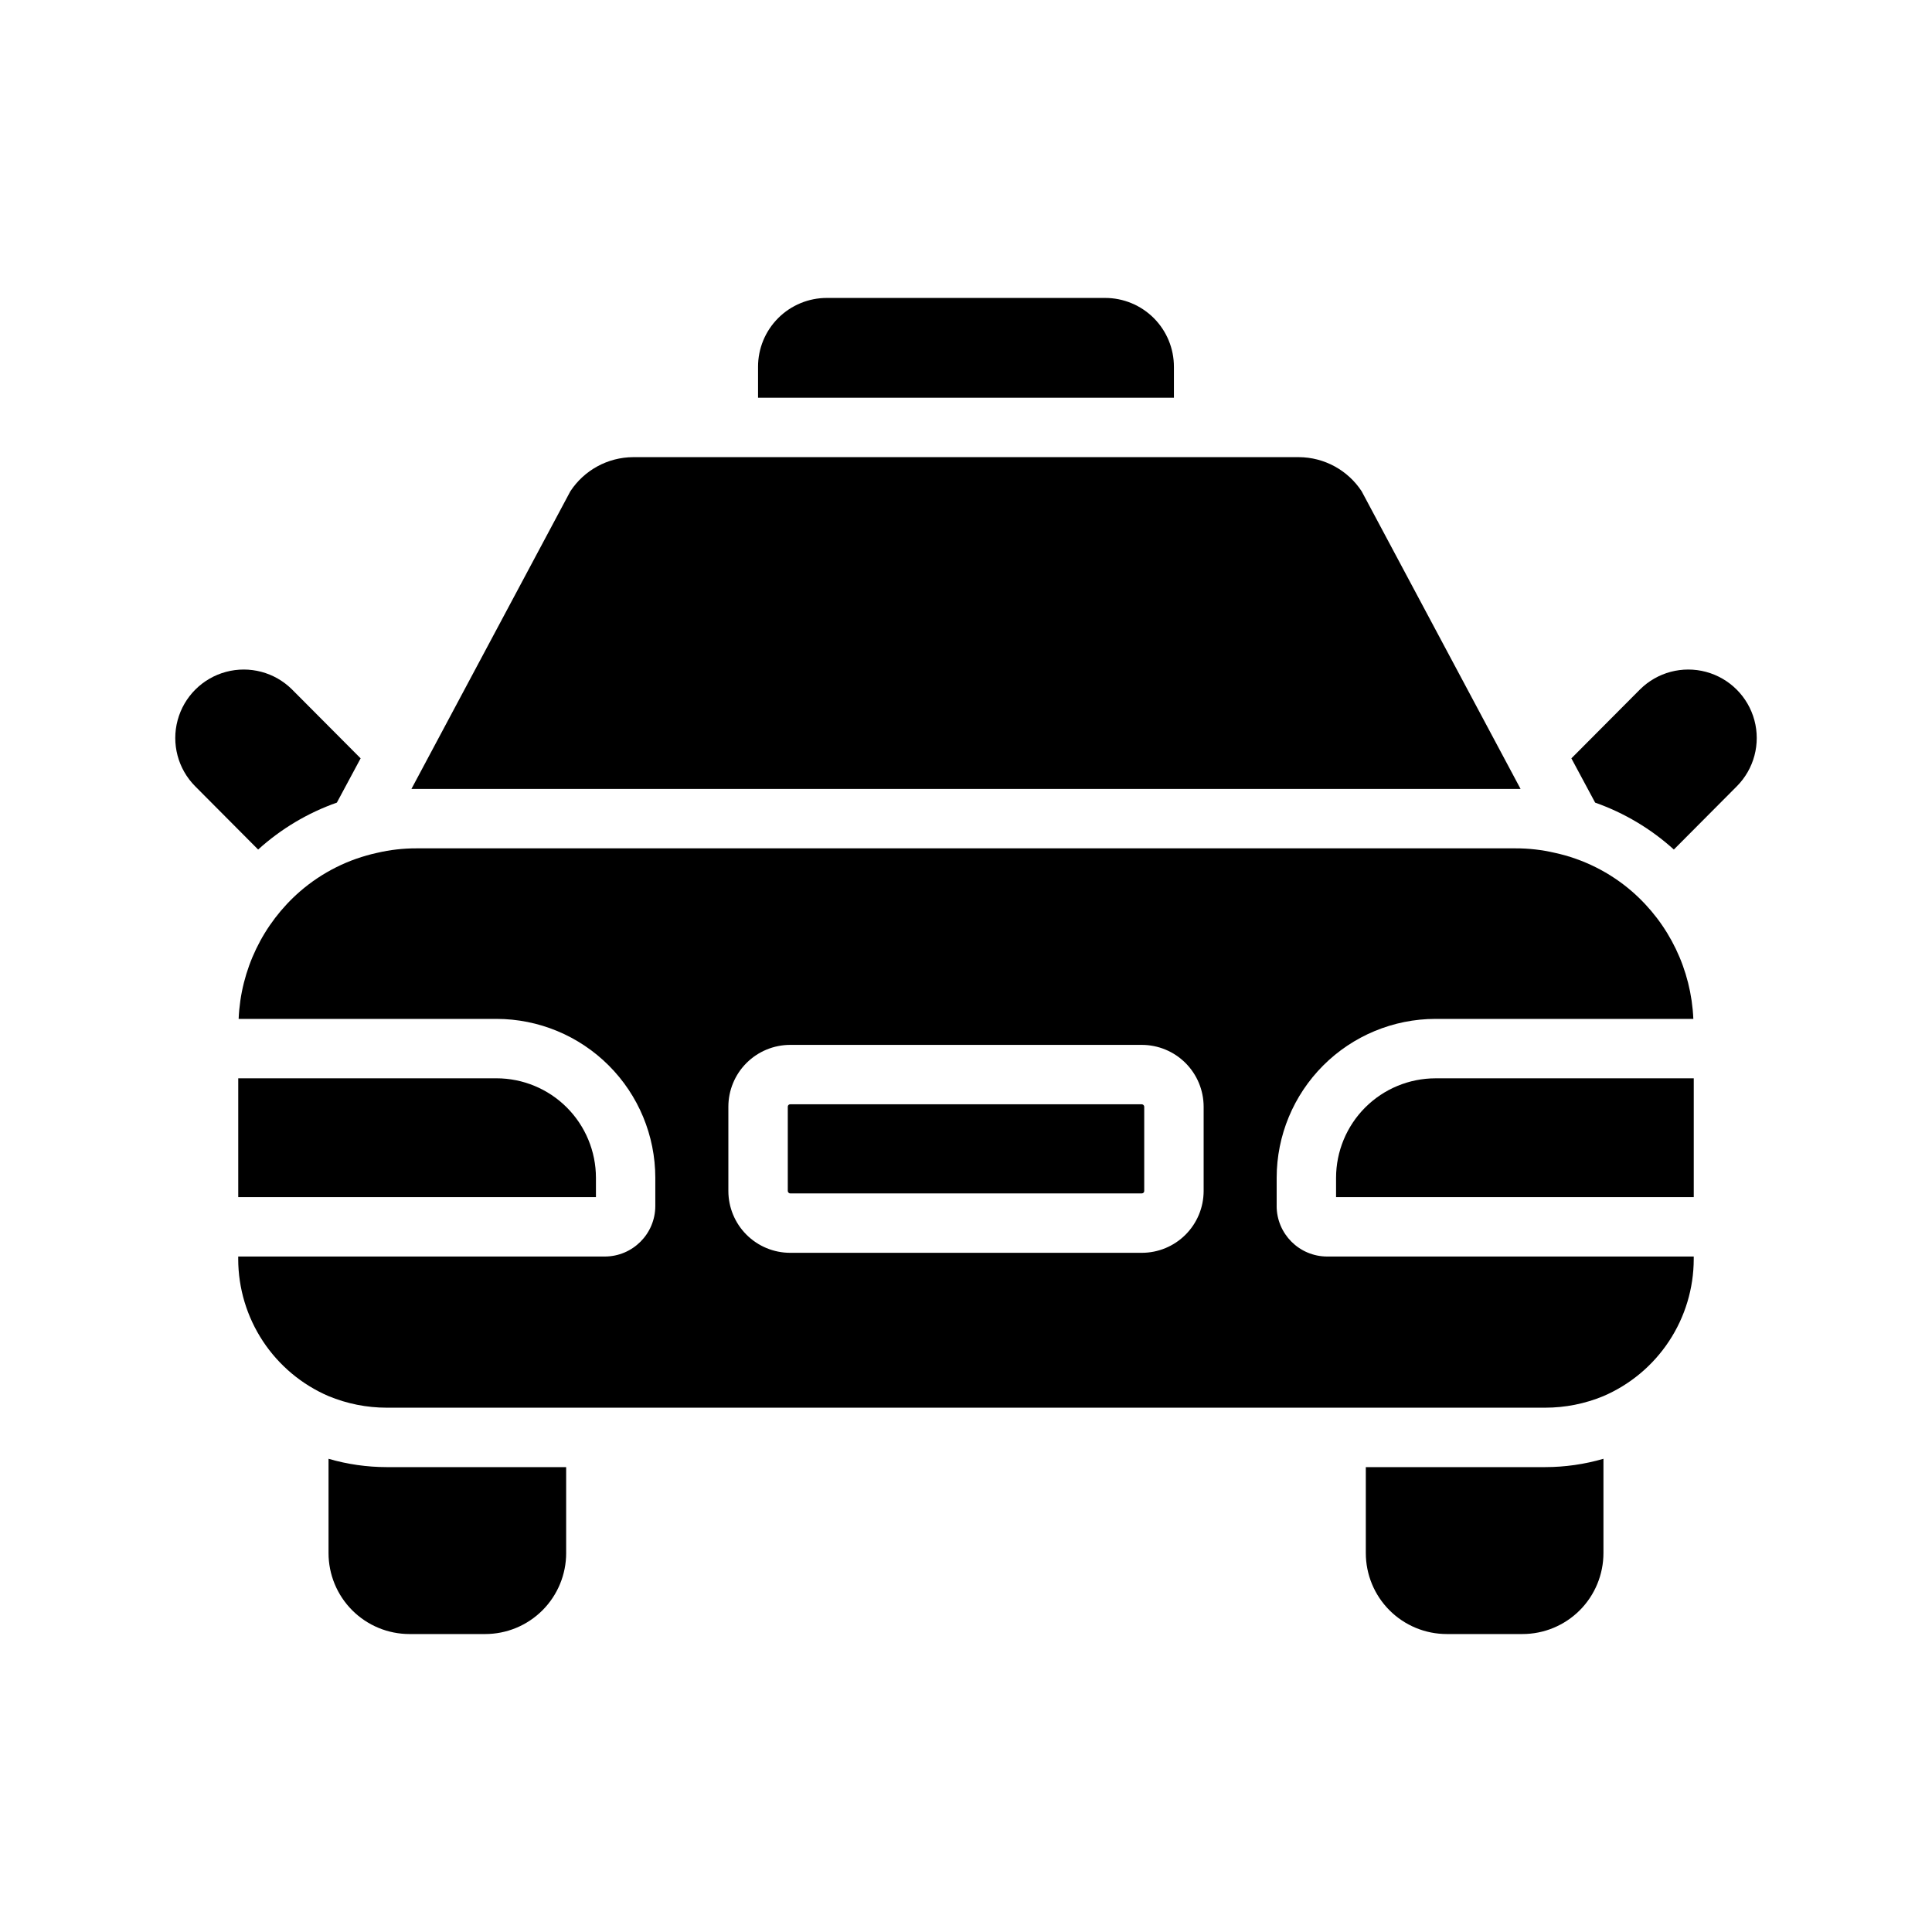 <?xml version="1.0" encoding="UTF-8"?>
<!-- Uploaded to: ICON Repo, www.svgrepo.com, Generator: ICON Repo Mixer Tools -->
<svg fill="#000000" width="800px" height="800px" version="1.1" viewBox="144 144 512 512" xmlns="http://www.w3.org/2000/svg">
 <g>
  <path d="m604.28 352.37-16.688 16.766v0.004c-6.059-5.492-13.152-9.719-20.863-12.438l-6.297-11.73 18.184-18.262c4.59-4.562 11.262-6.332 17.508-4.652 6.246 1.684 11.125 6.562 12.809 12.809 1.68 6.246-0.094 12.918-4.652 17.504z"/>
  <path d="m239.57 344.97-6.297 11.73c-7.711 2.719-14.805 6.945-20.863 12.438l-16.688-16.77c-4.559-4.586-6.332-11.258-4.648-17.504 1.68-6.246 6.559-11.125 12.805-12.809 6.25-1.68 12.918 0.09 17.508 4.652z"/>
  <path d="m546.97 353.08h-293.94l42.117-78.879c3.672-5.609 9.906-9.004 16.609-9.051h176.49c6.703 0.047 12.941 3.441 16.613 9.051z"/>
  <path d="m246.49 532.8h47.547v22.75h0.004c0.004 5.699-2.258 11.172-6.289 15.203s-9.5 6.293-15.203 6.285h-19.996c-5.699 0.008-11.172-2.254-15.203-6.285s-6.293-9.504-6.285-15.203v-24.957c5.012 1.461 10.207 2.203 15.426 2.207z"/>
  <path d="m553.5 532.8c5.219-0.004 10.414-0.746 15.43-2.207v24.957c0.004 5.699-2.258 11.172-6.289 15.203s-9.5 6.293-15.203 6.285h-19.996c-5.699 0.008-11.172-2.254-15.203-6.285s-6.293-9.504-6.285-15.203v-22.75z"/>
  <path d="m455.1 241.22v8.188h-110.21v-8.188c-0.012-4.844 1.91-9.496 5.34-12.926 3.426-3.426 8.078-5.348 12.922-5.336h73.684c4.848-0.012 9.496 1.91 12.926 5.336 3.426 3.43 5.348 8.082 5.336 12.926z"/>
  <path d="m353.4 436.65h93.203c0.348 0 0.629 0.348 0.629 0.629v22.355c0 0.348-0.281 0.629-0.629 0.629h-93.203c-0.348 0-0.629-0.348-0.629-0.629v-22.355c0-0.348 0.281-0.629 0.629-0.629z"/>
  <path d="m301.93 461.25v-5.144c-0.008-6.984-2.789-13.68-7.727-18.621-4.938-4.938-11.637-7.715-18.621-7.723h-68.445v31.488z"/>
  <path d="m498.07 456.11v5.144h94.793v-31.488h-68.445c-6.984 0.008-13.68 2.785-18.621 7.723-4.938 4.941-7.715 11.637-7.727 18.621z"/>
  <path d="m482.33 463.59v-7.484c0.012-11.16 4.449-21.855 12.34-29.746s18.59-12.332 29.75-12.344h68.332c-0.551-13.016-6.43-25.23-16.262-33.781-5.856-5.07-12.895-8.59-20.465-10.23-3.406-0.797-6.894-1.191-10.391-1.184h-291.27c-3.5-0.008-6.984 0.387-10.391 1.184-7.574 1.641-14.613 5.16-20.469 10.23-9.832 8.551-15.711 20.766-16.262 33.781h68.332c11.16 0.012 21.859 4.453 29.75 12.344s12.328 18.586 12.34 29.746v7.484c-0.008 7.398-6 13.395-13.398 13.402h-97.137v0.699c0.016 7.723 2.289 15.277 6.539 21.723 4.254 6.449 10.297 11.512 17.395 14.566 4.891 2.027 10.133 3.07 15.426 3.07h307.01c5.293 0 10.535-1.043 15.43-3.07 7.094-3.055 13.141-8.117 17.391-14.566 4.254-6.445 6.523-14 6.539-21.723v-0.699h-97.137c-7.398-0.008-13.391-6.004-13.398-13.402zm-19.352-3.957c-0.008 4.344-1.734 8.504-4.805 11.574-3.066 3.07-7.231 4.797-11.57 4.801h-93.203c-4.344-0.004-8.504-1.73-11.574-4.801-3.07-3.07-4.797-7.231-4.801-11.574v-22.355c0.004-4.34 1.73-8.504 4.801-11.57 3.07-3.07 7.231-4.797 11.574-4.805h93.203c4.34 0.008 8.504 1.734 11.57 4.805 3.07 3.066 4.797 7.231 4.805 11.57z"/>
 </g>
</svg>